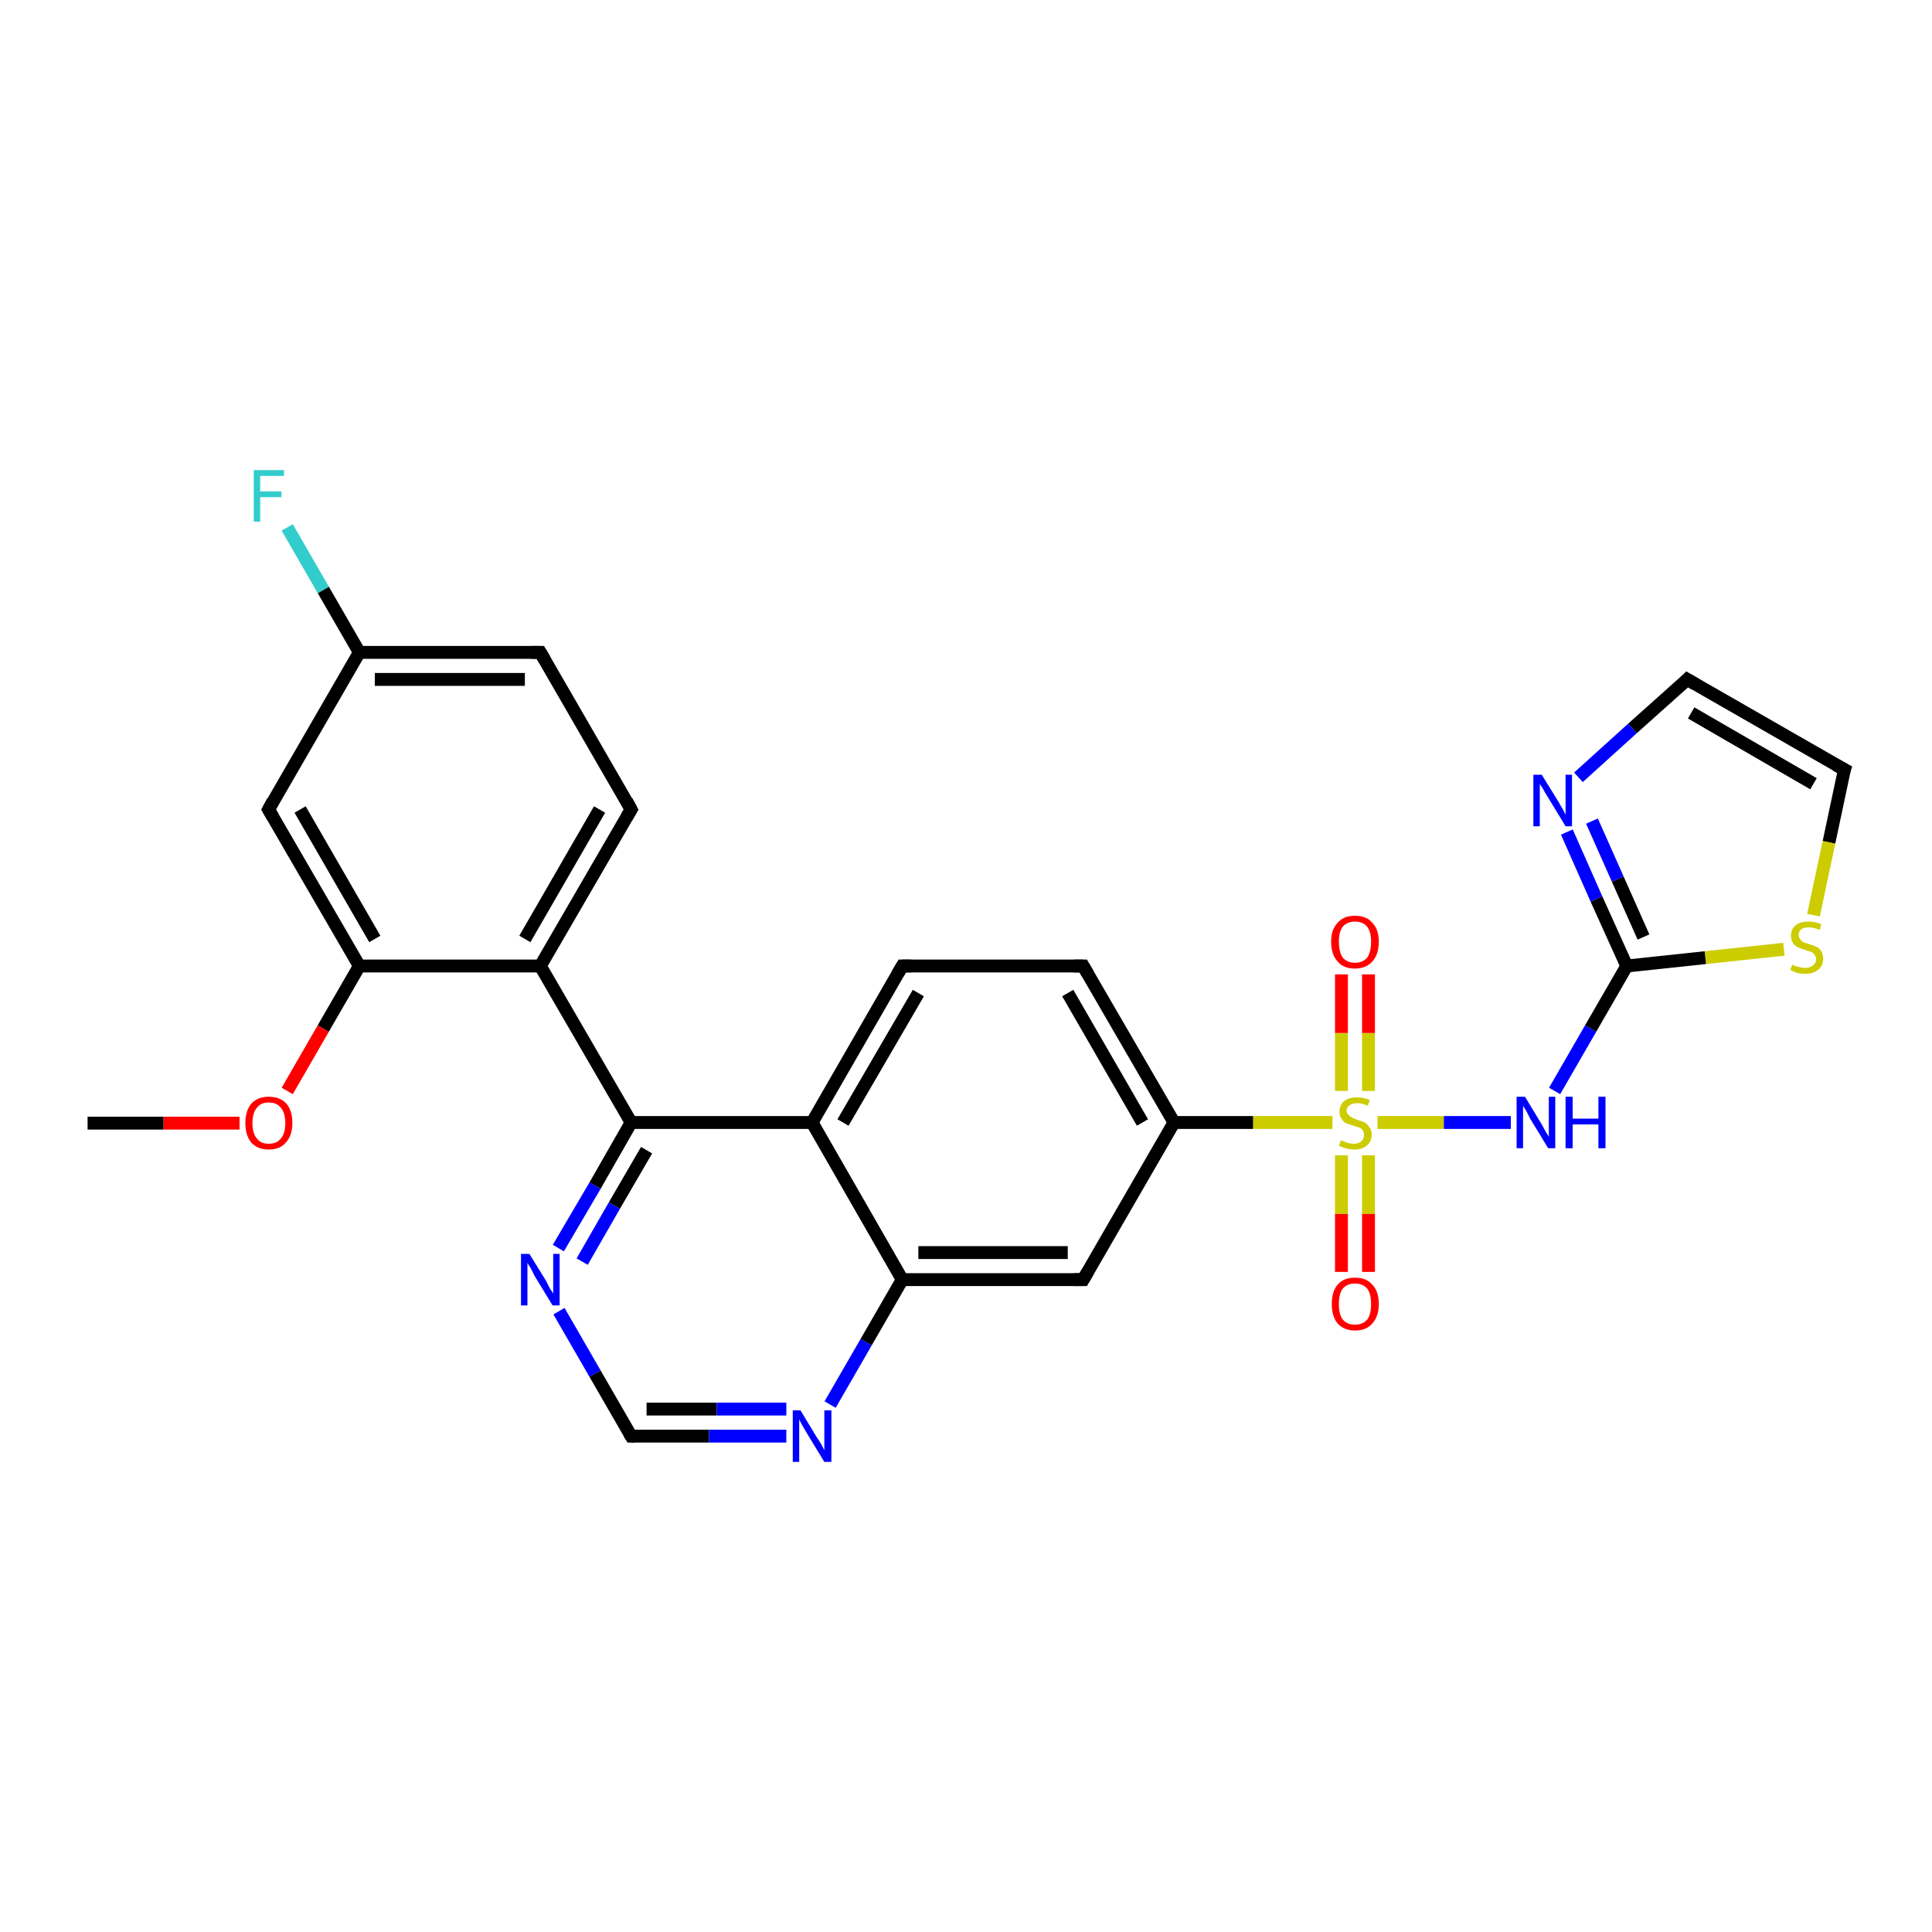 <?xml version='1.0' encoding='iso-8859-1'?>
<svg version='1.1' baseProfile='full'
              xmlns='http://www.w3.org/2000/svg'
                      xmlns:rdkit='http://www.rdkit.org/xml'
                      xmlns:xlink='http://www.w3.org/1999/xlink'
                  xml:space='preserve'
width='300px' height='300px' viewBox='0 0 300 300'>
<!-- END OF HEADER -->
<rect style='opacity:1.0;fill:#FFFFFF;stroke:none' width='300.0' height='300.0' x='0.0' y='0.0'> </rect>
<path class='bond-0 atom-0 atom-1' d='M 13.6,174.4 L 25.4,174.4' style='fill:none;fill-rule:evenodd;stroke:#000000;stroke-width:2.0px;stroke-linecap:butt;stroke-linejoin:miter;stroke-opacity:1' />
<path class='bond-0 atom-0 atom-1' d='M 25.4,174.4 L 37.2,174.4' style='fill:none;fill-rule:evenodd;stroke:#FF0000;stroke-width:2.0px;stroke-linecap:butt;stroke-linejoin:miter;stroke-opacity:1' />
<path class='bond-1 atom-1 atom-2' d='M 44.6,169.4 L 50.2,159.7' style='fill:none;fill-rule:evenodd;stroke:#FF0000;stroke-width:2.0px;stroke-linecap:butt;stroke-linejoin:miter;stroke-opacity:1' />
<path class='bond-1 atom-1 atom-2' d='M 50.2,159.7 L 55.8,150.0' style='fill:none;fill-rule:evenodd;stroke:#000000;stroke-width:2.0px;stroke-linecap:butt;stroke-linejoin:miter;stroke-opacity:1' />
<path class='bond-2 atom-2 atom-3' d='M 55.8,150.0 L 41.7,125.7' style='fill:none;fill-rule:evenodd;stroke:#000000;stroke-width:2.0px;stroke-linecap:butt;stroke-linejoin:miter;stroke-opacity:1' />
<path class='bond-2 atom-2 atom-3' d='M 58.2,145.8 L 46.6,125.7' style='fill:none;fill-rule:evenodd;stroke:#000000;stroke-width:2.0px;stroke-linecap:butt;stroke-linejoin:miter;stroke-opacity:1' />
<path class='bond-3 atom-3 atom-4' d='M 41.7,125.7 L 55.8,101.3' style='fill:none;fill-rule:evenodd;stroke:#000000;stroke-width:2.0px;stroke-linecap:butt;stroke-linejoin:miter;stroke-opacity:1' />
<path class='bond-4 atom-4 atom-5' d='M 55.8,101.3 L 50.2,91.6' style='fill:none;fill-rule:evenodd;stroke:#000000;stroke-width:2.0px;stroke-linecap:butt;stroke-linejoin:miter;stroke-opacity:1' />
<path class='bond-4 atom-4 atom-5' d='M 50.2,91.6 L 44.6,81.9' style='fill:none;fill-rule:evenodd;stroke:#33CCCC;stroke-width:2.0px;stroke-linecap:butt;stroke-linejoin:miter;stroke-opacity:1' />
<path class='bond-5 atom-4 atom-6' d='M 55.8,101.3 L 83.9,101.3' style='fill:none;fill-rule:evenodd;stroke:#000000;stroke-width:2.0px;stroke-linecap:butt;stroke-linejoin:miter;stroke-opacity:1' />
<path class='bond-5 atom-4 atom-6' d='M 58.2,105.5 L 81.5,105.5' style='fill:none;fill-rule:evenodd;stroke:#000000;stroke-width:2.0px;stroke-linecap:butt;stroke-linejoin:miter;stroke-opacity:1' />
<path class='bond-6 atom-6 atom-7' d='M 83.9,101.3 L 98.0,125.7' style='fill:none;fill-rule:evenodd;stroke:#000000;stroke-width:2.0px;stroke-linecap:butt;stroke-linejoin:miter;stroke-opacity:1' />
<path class='bond-7 atom-7 atom-8' d='M 98.0,125.7 L 83.9,150.0' style='fill:none;fill-rule:evenodd;stroke:#000000;stroke-width:2.0px;stroke-linecap:butt;stroke-linejoin:miter;stroke-opacity:1' />
<path class='bond-7 atom-7 atom-8' d='M 93.1,125.7 L 81.5,145.8' style='fill:none;fill-rule:evenodd;stroke:#000000;stroke-width:2.0px;stroke-linecap:butt;stroke-linejoin:miter;stroke-opacity:1' />
<path class='bond-8 atom-8 atom-9' d='M 83.9,150.0 L 98.0,174.3' style='fill:none;fill-rule:evenodd;stroke:#000000;stroke-width:2.0px;stroke-linecap:butt;stroke-linejoin:miter;stroke-opacity:1' />
<path class='bond-9 atom-9 atom-10' d='M 98.0,174.3 L 92.4,184.1' style='fill:none;fill-rule:evenodd;stroke:#000000;stroke-width:2.0px;stroke-linecap:butt;stroke-linejoin:miter;stroke-opacity:1' />
<path class='bond-9 atom-9 atom-10' d='M 92.4,184.1 L 86.7,193.8' style='fill:none;fill-rule:evenodd;stroke:#0000FF;stroke-width:2.0px;stroke-linecap:butt;stroke-linejoin:miter;stroke-opacity:1' />
<path class='bond-9 atom-9 atom-10' d='M 100.4,178.6 L 95.4,187.2' style='fill:none;fill-rule:evenodd;stroke:#000000;stroke-width:2.0px;stroke-linecap:butt;stroke-linejoin:miter;stroke-opacity:1' />
<path class='bond-9 atom-9 atom-10' d='M 95.4,187.2 L 90.4,195.9' style='fill:none;fill-rule:evenodd;stroke:#0000FF;stroke-width:2.0px;stroke-linecap:butt;stroke-linejoin:miter;stroke-opacity:1' />
<path class='bond-10 atom-10 atom-11' d='M 86.8,203.6 L 92.4,213.3' style='fill:none;fill-rule:evenodd;stroke:#0000FF;stroke-width:2.0px;stroke-linecap:butt;stroke-linejoin:miter;stroke-opacity:1' />
<path class='bond-10 atom-10 atom-11' d='M 92.4,213.3 L 98.0,223.0' style='fill:none;fill-rule:evenodd;stroke:#000000;stroke-width:2.0px;stroke-linecap:butt;stroke-linejoin:miter;stroke-opacity:1' />
<path class='bond-11 atom-11 atom-12' d='M 98.0,223.0 L 110.1,223.0' style='fill:none;fill-rule:evenodd;stroke:#000000;stroke-width:2.0px;stroke-linecap:butt;stroke-linejoin:miter;stroke-opacity:1' />
<path class='bond-11 atom-11 atom-12' d='M 110.1,223.0 L 122.1,223.0' style='fill:none;fill-rule:evenodd;stroke:#0000FF;stroke-width:2.0px;stroke-linecap:butt;stroke-linejoin:miter;stroke-opacity:1' />
<path class='bond-11 atom-11 atom-12' d='M 100.4,218.8 L 111.3,218.8' style='fill:none;fill-rule:evenodd;stroke:#000000;stroke-width:2.0px;stroke-linecap:butt;stroke-linejoin:miter;stroke-opacity:1' />
<path class='bond-11 atom-11 atom-12' d='M 111.3,218.8 L 122.1,218.8' style='fill:none;fill-rule:evenodd;stroke:#0000FF;stroke-width:2.0px;stroke-linecap:butt;stroke-linejoin:miter;stroke-opacity:1' />
<path class='bond-12 atom-12 atom-13' d='M 128.9,218.1 L 134.5,208.4' style='fill:none;fill-rule:evenodd;stroke:#0000FF;stroke-width:2.0px;stroke-linecap:butt;stroke-linejoin:miter;stroke-opacity:1' />
<path class='bond-12 atom-12 atom-13' d='M 134.5,208.4 L 140.1,198.7' style='fill:none;fill-rule:evenodd;stroke:#000000;stroke-width:2.0px;stroke-linecap:butt;stroke-linejoin:miter;stroke-opacity:1' />
<path class='bond-13 atom-13 atom-14' d='M 140.1,198.7 L 168.2,198.7' style='fill:none;fill-rule:evenodd;stroke:#000000;stroke-width:2.0px;stroke-linecap:butt;stroke-linejoin:miter;stroke-opacity:1' />
<path class='bond-13 atom-13 atom-14' d='M 142.6,194.5 L 165.8,194.5' style='fill:none;fill-rule:evenodd;stroke:#000000;stroke-width:2.0px;stroke-linecap:butt;stroke-linejoin:miter;stroke-opacity:1' />
<path class='bond-14 atom-14 atom-15' d='M 168.2,198.7 L 182.3,174.3' style='fill:none;fill-rule:evenodd;stroke:#000000;stroke-width:2.0px;stroke-linecap:butt;stroke-linejoin:miter;stroke-opacity:1' />
<path class='bond-15 atom-15 atom-16' d='M 182.3,174.3 L 168.2,150.0' style='fill:none;fill-rule:evenodd;stroke:#000000;stroke-width:2.0px;stroke-linecap:butt;stroke-linejoin:miter;stroke-opacity:1' />
<path class='bond-15 atom-15 atom-16' d='M 177.4,174.3 L 165.8,154.2' style='fill:none;fill-rule:evenodd;stroke:#000000;stroke-width:2.0px;stroke-linecap:butt;stroke-linejoin:miter;stroke-opacity:1' />
<path class='bond-16 atom-16 atom-17' d='M 168.2,150.0 L 140.1,150.0' style='fill:none;fill-rule:evenodd;stroke:#000000;stroke-width:2.0px;stroke-linecap:butt;stroke-linejoin:miter;stroke-opacity:1' />
<path class='bond-17 atom-17 atom-18' d='M 140.1,150.0 L 126.1,174.3' style='fill:none;fill-rule:evenodd;stroke:#000000;stroke-width:2.0px;stroke-linecap:butt;stroke-linejoin:miter;stroke-opacity:1' />
<path class='bond-17 atom-17 atom-18' d='M 142.6,154.2 L 130.9,174.3' style='fill:none;fill-rule:evenodd;stroke:#000000;stroke-width:2.0px;stroke-linecap:butt;stroke-linejoin:miter;stroke-opacity:1' />
<path class='bond-18 atom-15 atom-19' d='M 182.3,174.3 L 194.6,174.3' style='fill:none;fill-rule:evenodd;stroke:#000000;stroke-width:2.0px;stroke-linecap:butt;stroke-linejoin:miter;stroke-opacity:1' />
<path class='bond-18 atom-15 atom-19' d='M 194.6,174.3 L 206.9,174.3' style='fill:none;fill-rule:evenodd;stroke:#CCCC00;stroke-width:2.0px;stroke-linecap:butt;stroke-linejoin:miter;stroke-opacity:1' />
<path class='bond-19 atom-19 atom-20' d='M 208.3,179.4 L 208.3,188.5' style='fill:none;fill-rule:evenodd;stroke:#CCCC00;stroke-width:2.0px;stroke-linecap:butt;stroke-linejoin:miter;stroke-opacity:1' />
<path class='bond-19 atom-19 atom-20' d='M 208.3,188.5 L 208.3,197.5' style='fill:none;fill-rule:evenodd;stroke:#FF0000;stroke-width:2.0px;stroke-linecap:butt;stroke-linejoin:miter;stroke-opacity:1' />
<path class='bond-19 atom-19 atom-20' d='M 212.5,179.4 L 212.5,188.5' style='fill:none;fill-rule:evenodd;stroke:#CCCC00;stroke-width:2.0px;stroke-linecap:butt;stroke-linejoin:miter;stroke-opacity:1' />
<path class='bond-19 atom-19 atom-20' d='M 212.5,188.5 L 212.5,197.5' style='fill:none;fill-rule:evenodd;stroke:#FF0000;stroke-width:2.0px;stroke-linecap:butt;stroke-linejoin:miter;stroke-opacity:1' />
<path class='bond-20 atom-19 atom-21' d='M 212.5,169.4 L 212.5,160.4' style='fill:none;fill-rule:evenodd;stroke:#CCCC00;stroke-width:2.0px;stroke-linecap:butt;stroke-linejoin:miter;stroke-opacity:1' />
<path class='bond-20 atom-19 atom-21' d='M 212.5,160.4 L 212.5,151.3' style='fill:none;fill-rule:evenodd;stroke:#FF0000;stroke-width:2.0px;stroke-linecap:butt;stroke-linejoin:miter;stroke-opacity:1' />
<path class='bond-20 atom-19 atom-21' d='M 208.3,169.4 L 208.3,160.4' style='fill:none;fill-rule:evenodd;stroke:#CCCC00;stroke-width:2.0px;stroke-linecap:butt;stroke-linejoin:miter;stroke-opacity:1' />
<path class='bond-20 atom-19 atom-21' d='M 208.3,160.4 L 208.3,151.3' style='fill:none;fill-rule:evenodd;stroke:#FF0000;stroke-width:2.0px;stroke-linecap:butt;stroke-linejoin:miter;stroke-opacity:1' />
<path class='bond-21 atom-19 atom-22' d='M 213.9,174.3 L 224.2,174.3' style='fill:none;fill-rule:evenodd;stroke:#CCCC00;stroke-width:2.0px;stroke-linecap:butt;stroke-linejoin:miter;stroke-opacity:1' />
<path class='bond-21 atom-19 atom-22' d='M 224.2,174.3 L 234.6,174.3' style='fill:none;fill-rule:evenodd;stroke:#0000FF;stroke-width:2.0px;stroke-linecap:butt;stroke-linejoin:miter;stroke-opacity:1' />
<path class='bond-22 atom-22 atom-23' d='M 241.4,169.4 L 247.0,159.7' style='fill:none;fill-rule:evenodd;stroke:#0000FF;stroke-width:2.0px;stroke-linecap:butt;stroke-linejoin:miter;stroke-opacity:1' />
<path class='bond-22 atom-22 atom-23' d='M 247.0,159.7 L 252.6,150.0' style='fill:none;fill-rule:evenodd;stroke:#000000;stroke-width:2.0px;stroke-linecap:butt;stroke-linejoin:miter;stroke-opacity:1' />
<path class='bond-23 atom-23 atom-24' d='M 252.6,150.0 L 247.9,139.6' style='fill:none;fill-rule:evenodd;stroke:#000000;stroke-width:2.0px;stroke-linecap:butt;stroke-linejoin:miter;stroke-opacity:1' />
<path class='bond-23 atom-23 atom-24' d='M 247.9,139.6 L 243.3,129.2' style='fill:none;fill-rule:evenodd;stroke:#0000FF;stroke-width:2.0px;stroke-linecap:butt;stroke-linejoin:miter;stroke-opacity:1' />
<path class='bond-23 atom-23 atom-24' d='M 255.2,145.5 L 251.2,136.5' style='fill:none;fill-rule:evenodd;stroke:#000000;stroke-width:2.0px;stroke-linecap:butt;stroke-linejoin:miter;stroke-opacity:1' />
<path class='bond-23 atom-23 atom-24' d='M 251.2,136.5 L 247.2,127.5' style='fill:none;fill-rule:evenodd;stroke:#0000FF;stroke-width:2.0px;stroke-linecap:butt;stroke-linejoin:miter;stroke-opacity:1' />
<path class='bond-24 atom-24 atom-25' d='M 245.1,120.7 L 253.5,113.1' style='fill:none;fill-rule:evenodd;stroke:#0000FF;stroke-width:2.0px;stroke-linecap:butt;stroke-linejoin:miter;stroke-opacity:1' />
<path class='bond-24 atom-24 atom-25' d='M 253.5,113.1 L 262.0,105.5' style='fill:none;fill-rule:evenodd;stroke:#000000;stroke-width:2.0px;stroke-linecap:butt;stroke-linejoin:miter;stroke-opacity:1' />
<path class='bond-25 atom-25 atom-26' d='M 262.0,105.5 L 286.4,119.5' style='fill:none;fill-rule:evenodd;stroke:#000000;stroke-width:2.0px;stroke-linecap:butt;stroke-linejoin:miter;stroke-opacity:1' />
<path class='bond-25 atom-25 atom-26' d='M 262.6,110.7 L 281.6,121.7' style='fill:none;fill-rule:evenodd;stroke:#000000;stroke-width:2.0px;stroke-linecap:butt;stroke-linejoin:miter;stroke-opacity:1' />
<path class='bond-26 atom-26 atom-27' d='M 286.4,119.5 L 284.0,130.8' style='fill:none;fill-rule:evenodd;stroke:#000000;stroke-width:2.0px;stroke-linecap:butt;stroke-linejoin:miter;stroke-opacity:1' />
<path class='bond-26 atom-26 atom-27' d='M 284.0,130.8 L 281.6,142.1' style='fill:none;fill-rule:evenodd;stroke:#CCCC00;stroke-width:2.0px;stroke-linecap:butt;stroke-linejoin:miter;stroke-opacity:1' />
<path class='bond-27 atom-8 atom-2' d='M 83.9,150.0 L 55.8,150.0' style='fill:none;fill-rule:evenodd;stroke:#000000;stroke-width:2.0px;stroke-linecap:butt;stroke-linejoin:miter;stroke-opacity:1' />
<path class='bond-28 atom-18 atom-9' d='M 126.1,174.3 L 98.0,174.3' style='fill:none;fill-rule:evenodd;stroke:#000000;stroke-width:2.0px;stroke-linecap:butt;stroke-linejoin:miter;stroke-opacity:1' />
<path class='bond-29 atom-27 atom-23' d='M 277.0,147.4 L 264.8,148.7' style='fill:none;fill-rule:evenodd;stroke:#CCCC00;stroke-width:2.0px;stroke-linecap:butt;stroke-linejoin:miter;stroke-opacity:1' />
<path class='bond-29 atom-27 atom-23' d='M 264.8,148.7 L 252.6,150.0' style='fill:none;fill-rule:evenodd;stroke:#000000;stroke-width:2.0px;stroke-linecap:butt;stroke-linejoin:miter;stroke-opacity:1' />
<path class='bond-30 atom-18 atom-13' d='M 126.1,174.3 L 140.1,198.7' style='fill:none;fill-rule:evenodd;stroke:#000000;stroke-width:2.0px;stroke-linecap:butt;stroke-linejoin:miter;stroke-opacity:1' />
<path d='M 42.4,126.9 L 41.7,125.7 L 42.4,124.4' style='fill:none;stroke:#000000;stroke-width:2.0px;stroke-linecap:butt;stroke-linejoin:miter;stroke-opacity:1;' />
<path d='M 82.5,101.3 L 83.9,101.3 L 84.6,102.5' style='fill:none;stroke:#000000;stroke-width:2.0px;stroke-linecap:butt;stroke-linejoin:miter;stroke-opacity:1;' />
<path d='M 97.3,124.4 L 98.0,125.7 L 97.3,126.9' style='fill:none;stroke:#000000;stroke-width:2.0px;stroke-linecap:butt;stroke-linejoin:miter;stroke-opacity:1;' />
<path d='M 97.7,222.5 L 98.0,223.0 L 98.6,223.0' style='fill:none;stroke:#000000;stroke-width:2.0px;stroke-linecap:butt;stroke-linejoin:miter;stroke-opacity:1;' />
<path d='M 166.8,198.7 L 168.2,198.7 L 168.9,197.5' style='fill:none;stroke:#000000;stroke-width:2.0px;stroke-linecap:butt;stroke-linejoin:miter;stroke-opacity:1;' />
<path d='M 168.9,151.2 L 168.2,150.0 L 166.8,150.0' style='fill:none;stroke:#000000;stroke-width:2.0px;stroke-linecap:butt;stroke-linejoin:miter;stroke-opacity:1;' />
<path d='M 141.5,150.0 L 140.1,150.0 L 139.4,151.2' style='fill:none;stroke:#000000;stroke-width:2.0px;stroke-linecap:butt;stroke-linejoin:miter;stroke-opacity:1;' />
<path d='M 261.6,105.9 L 262.0,105.5 L 263.2,106.2' style='fill:none;stroke:#000000;stroke-width:2.0px;stroke-linecap:butt;stroke-linejoin:miter;stroke-opacity:1;' />
<path d='M 285.1,118.8 L 286.4,119.5 L 286.2,120.1' style='fill:none;stroke:#000000;stroke-width:2.0px;stroke-linecap:butt;stroke-linejoin:miter;stroke-opacity:1;' />
<path class='atom-1' d='M 38.1 174.4
Q 38.1 172.5, 39.0 171.4
Q 40.0 170.3, 41.7 170.3
Q 43.5 170.3, 44.5 171.4
Q 45.4 172.5, 45.4 174.4
Q 45.4 176.3, 44.4 177.4
Q 43.5 178.5, 41.7 178.5
Q 40.0 178.5, 39.0 177.4
Q 38.1 176.3, 38.1 174.4
M 41.7 177.6
Q 43.0 177.6, 43.6 176.8
Q 44.3 176.0, 44.3 174.4
Q 44.3 172.8, 43.6 172.0
Q 43.0 171.2, 41.7 171.2
Q 40.5 171.2, 39.9 172.0
Q 39.2 172.8, 39.2 174.4
Q 39.2 176.0, 39.9 176.8
Q 40.5 177.6, 41.7 177.6
' fill='#FF0000'/>
<path class='atom-5' d='M 39.4 73.0
L 44.1 73.0
L 44.1 73.9
L 40.4 73.9
L 40.4 76.3
L 43.7 76.3
L 43.7 77.2
L 40.4 77.2
L 40.4 81.0
L 39.4 81.0
L 39.4 73.0
' fill='#33CCCC'/>
<path class='atom-10' d='M 82.2 194.7
L 84.8 198.9
Q 85.0 199.3, 85.4 200.1
Q 85.9 200.8, 85.9 200.9
L 85.9 194.7
L 86.9 194.7
L 86.9 202.7
L 85.8 202.7
L 83.0 198.1
Q 82.7 197.5, 82.4 196.9
Q 82.0 196.3, 81.9 196.1
L 81.9 202.7
L 80.9 202.7
L 80.9 194.7
L 82.2 194.7
' fill='#0000FF'/>
<path class='atom-12' d='M 124.3 219.0
L 126.9 223.3
Q 127.2 223.7, 127.6 224.4
Q 128.0 225.2, 128.0 225.2
L 128.0 219.0
L 129.1 219.0
L 129.1 227.0
L 128.0 227.0
L 125.2 222.4
Q 124.9 221.9, 124.5 221.2
Q 124.2 220.6, 124.1 220.4
L 124.1 227.0
L 123.1 227.0
L 123.1 219.0
L 124.3 219.0
' fill='#0000FF'/>
<path class='atom-19' d='M 208.2 177.1
Q 208.2 177.1, 208.6 177.2
Q 209.0 177.4, 209.4 177.5
Q 209.8 177.6, 210.2 177.6
Q 211.0 177.6, 211.4 177.2
Q 211.8 176.9, 211.8 176.2
Q 211.8 175.8, 211.6 175.5
Q 211.4 175.2, 211.1 175.1
Q 210.7 175.0, 210.2 174.8
Q 209.5 174.6, 209.0 174.4
Q 208.6 174.2, 208.3 173.7
Q 208.0 173.3, 208.0 172.6
Q 208.0 171.6, 208.7 171.0
Q 209.4 170.4, 210.7 170.4
Q 211.7 170.4, 212.7 170.8
L 212.4 171.7
Q 211.5 171.3, 210.8 171.3
Q 210.0 171.3, 209.6 171.6
Q 209.1 171.9, 209.1 172.5
Q 209.1 172.9, 209.4 173.1
Q 209.6 173.4, 209.9 173.5
Q 210.2 173.7, 210.8 173.9
Q 211.5 174.1, 211.9 174.3
Q 212.3 174.5, 212.6 175.0
Q 213.0 175.4, 213.0 176.2
Q 213.0 177.3, 212.2 177.9
Q 211.5 178.5, 210.3 178.5
Q 209.6 178.5, 209.0 178.3
Q 208.5 178.2, 207.9 177.9
L 208.2 177.1
' fill='#CCCC00'/>
<path class='atom-20' d='M 206.8 202.5
Q 206.8 200.5, 207.7 199.5
Q 208.6 198.4, 210.4 198.4
Q 212.2 198.4, 213.1 199.5
Q 214.1 200.5, 214.1 202.5
Q 214.1 204.4, 213.1 205.5
Q 212.2 206.6, 210.4 206.6
Q 208.7 206.6, 207.7 205.5
Q 206.8 204.4, 206.8 202.5
M 210.4 205.7
Q 211.6 205.7, 212.3 204.9
Q 212.9 204.1, 212.9 202.5
Q 212.9 200.9, 212.3 200.1
Q 211.6 199.3, 210.4 199.3
Q 209.2 199.3, 208.5 200.1
Q 207.9 200.9, 207.9 202.5
Q 207.9 204.1, 208.5 204.9
Q 209.2 205.7, 210.4 205.7
' fill='#FF0000'/>
<path class='atom-21' d='M 206.7 146.2
Q 206.7 144.3, 207.7 143.3
Q 208.6 142.2, 210.4 142.2
Q 212.2 142.2, 213.1 143.3
Q 214.1 144.3, 214.1 146.2
Q 214.1 148.2, 213.1 149.3
Q 212.1 150.4, 210.4 150.4
Q 208.6 150.4, 207.7 149.3
Q 206.7 148.2, 206.7 146.2
M 210.4 149.5
Q 211.6 149.5, 212.3 148.7
Q 212.9 147.8, 212.9 146.2
Q 212.9 144.7, 212.3 143.9
Q 211.6 143.1, 210.4 143.1
Q 209.2 143.1, 208.5 143.9
Q 207.9 144.7, 207.9 146.2
Q 207.9 147.8, 208.5 148.7
Q 209.2 149.5, 210.4 149.5
' fill='#FF0000'/>
<path class='atom-22' d='M 236.8 170.3
L 239.4 174.6
Q 239.6 175.0, 240.0 175.7
Q 240.5 176.5, 240.5 176.5
L 240.5 170.3
L 241.5 170.3
L 241.5 178.3
L 240.4 178.3
L 237.6 173.7
Q 237.3 173.1, 237.0 172.5
Q 236.6 171.9, 236.5 171.7
L 236.5 178.3
L 235.5 178.3
L 235.5 170.3
L 236.8 170.3
' fill='#0000FF'/>
<path class='atom-22' d='M 243.1 170.3
L 244.2 170.3
L 244.2 173.7
L 248.2 173.7
L 248.2 170.3
L 249.3 170.3
L 249.3 178.3
L 248.2 178.3
L 248.2 174.6
L 244.2 174.6
L 244.2 178.3
L 243.1 178.3
L 243.1 170.3
' fill='#0000FF'/>
<path class='atom-24' d='M 239.4 120.3
L 242.0 124.5
Q 242.2 124.9, 242.7 125.7
Q 243.1 126.5, 243.1 126.5
L 243.1 120.3
L 244.1 120.3
L 244.1 128.3
L 243.1 128.3
L 240.3 123.7
Q 239.9 123.1, 239.6 122.5
Q 239.2 121.9, 239.1 121.7
L 239.1 128.3
L 238.1 128.3
L 238.1 120.3
L 239.4 120.3
' fill='#0000FF'/>
<path class='atom-27' d='M 278.3 149.8
Q 278.4 149.8, 278.7 150.0
Q 279.1 150.1, 279.5 150.2
Q 279.9 150.3, 280.3 150.3
Q 281.1 150.3, 281.5 149.9
Q 282.0 149.6, 282.0 148.9
Q 282.0 148.5, 281.7 148.2
Q 281.5 147.9, 281.2 147.8
Q 280.9 147.7, 280.3 147.5
Q 279.6 147.3, 279.2 147.1
Q 278.7 146.9, 278.4 146.4
Q 278.1 146.0, 278.1 145.3
Q 278.1 144.3, 278.8 143.7
Q 279.5 143.1, 280.9 143.1
Q 281.8 143.1, 282.8 143.5
L 282.6 144.4
Q 281.6 144.0, 280.9 144.0
Q 280.1 144.0, 279.7 144.3
Q 279.3 144.6, 279.3 145.2
Q 279.3 145.6, 279.5 145.8
Q 279.7 146.1, 280.0 146.3
Q 280.3 146.4, 280.9 146.6
Q 281.6 146.8, 282.0 147.0
Q 282.5 147.2, 282.8 147.7
Q 283.1 148.2, 283.1 148.9
Q 283.1 150.0, 282.3 150.6
Q 281.6 151.2, 280.4 151.2
Q 279.7 151.2, 279.1 151.1
Q 278.6 150.9, 278.0 150.6
L 278.3 149.8
' fill='#CCCC00'/>
</svg>
